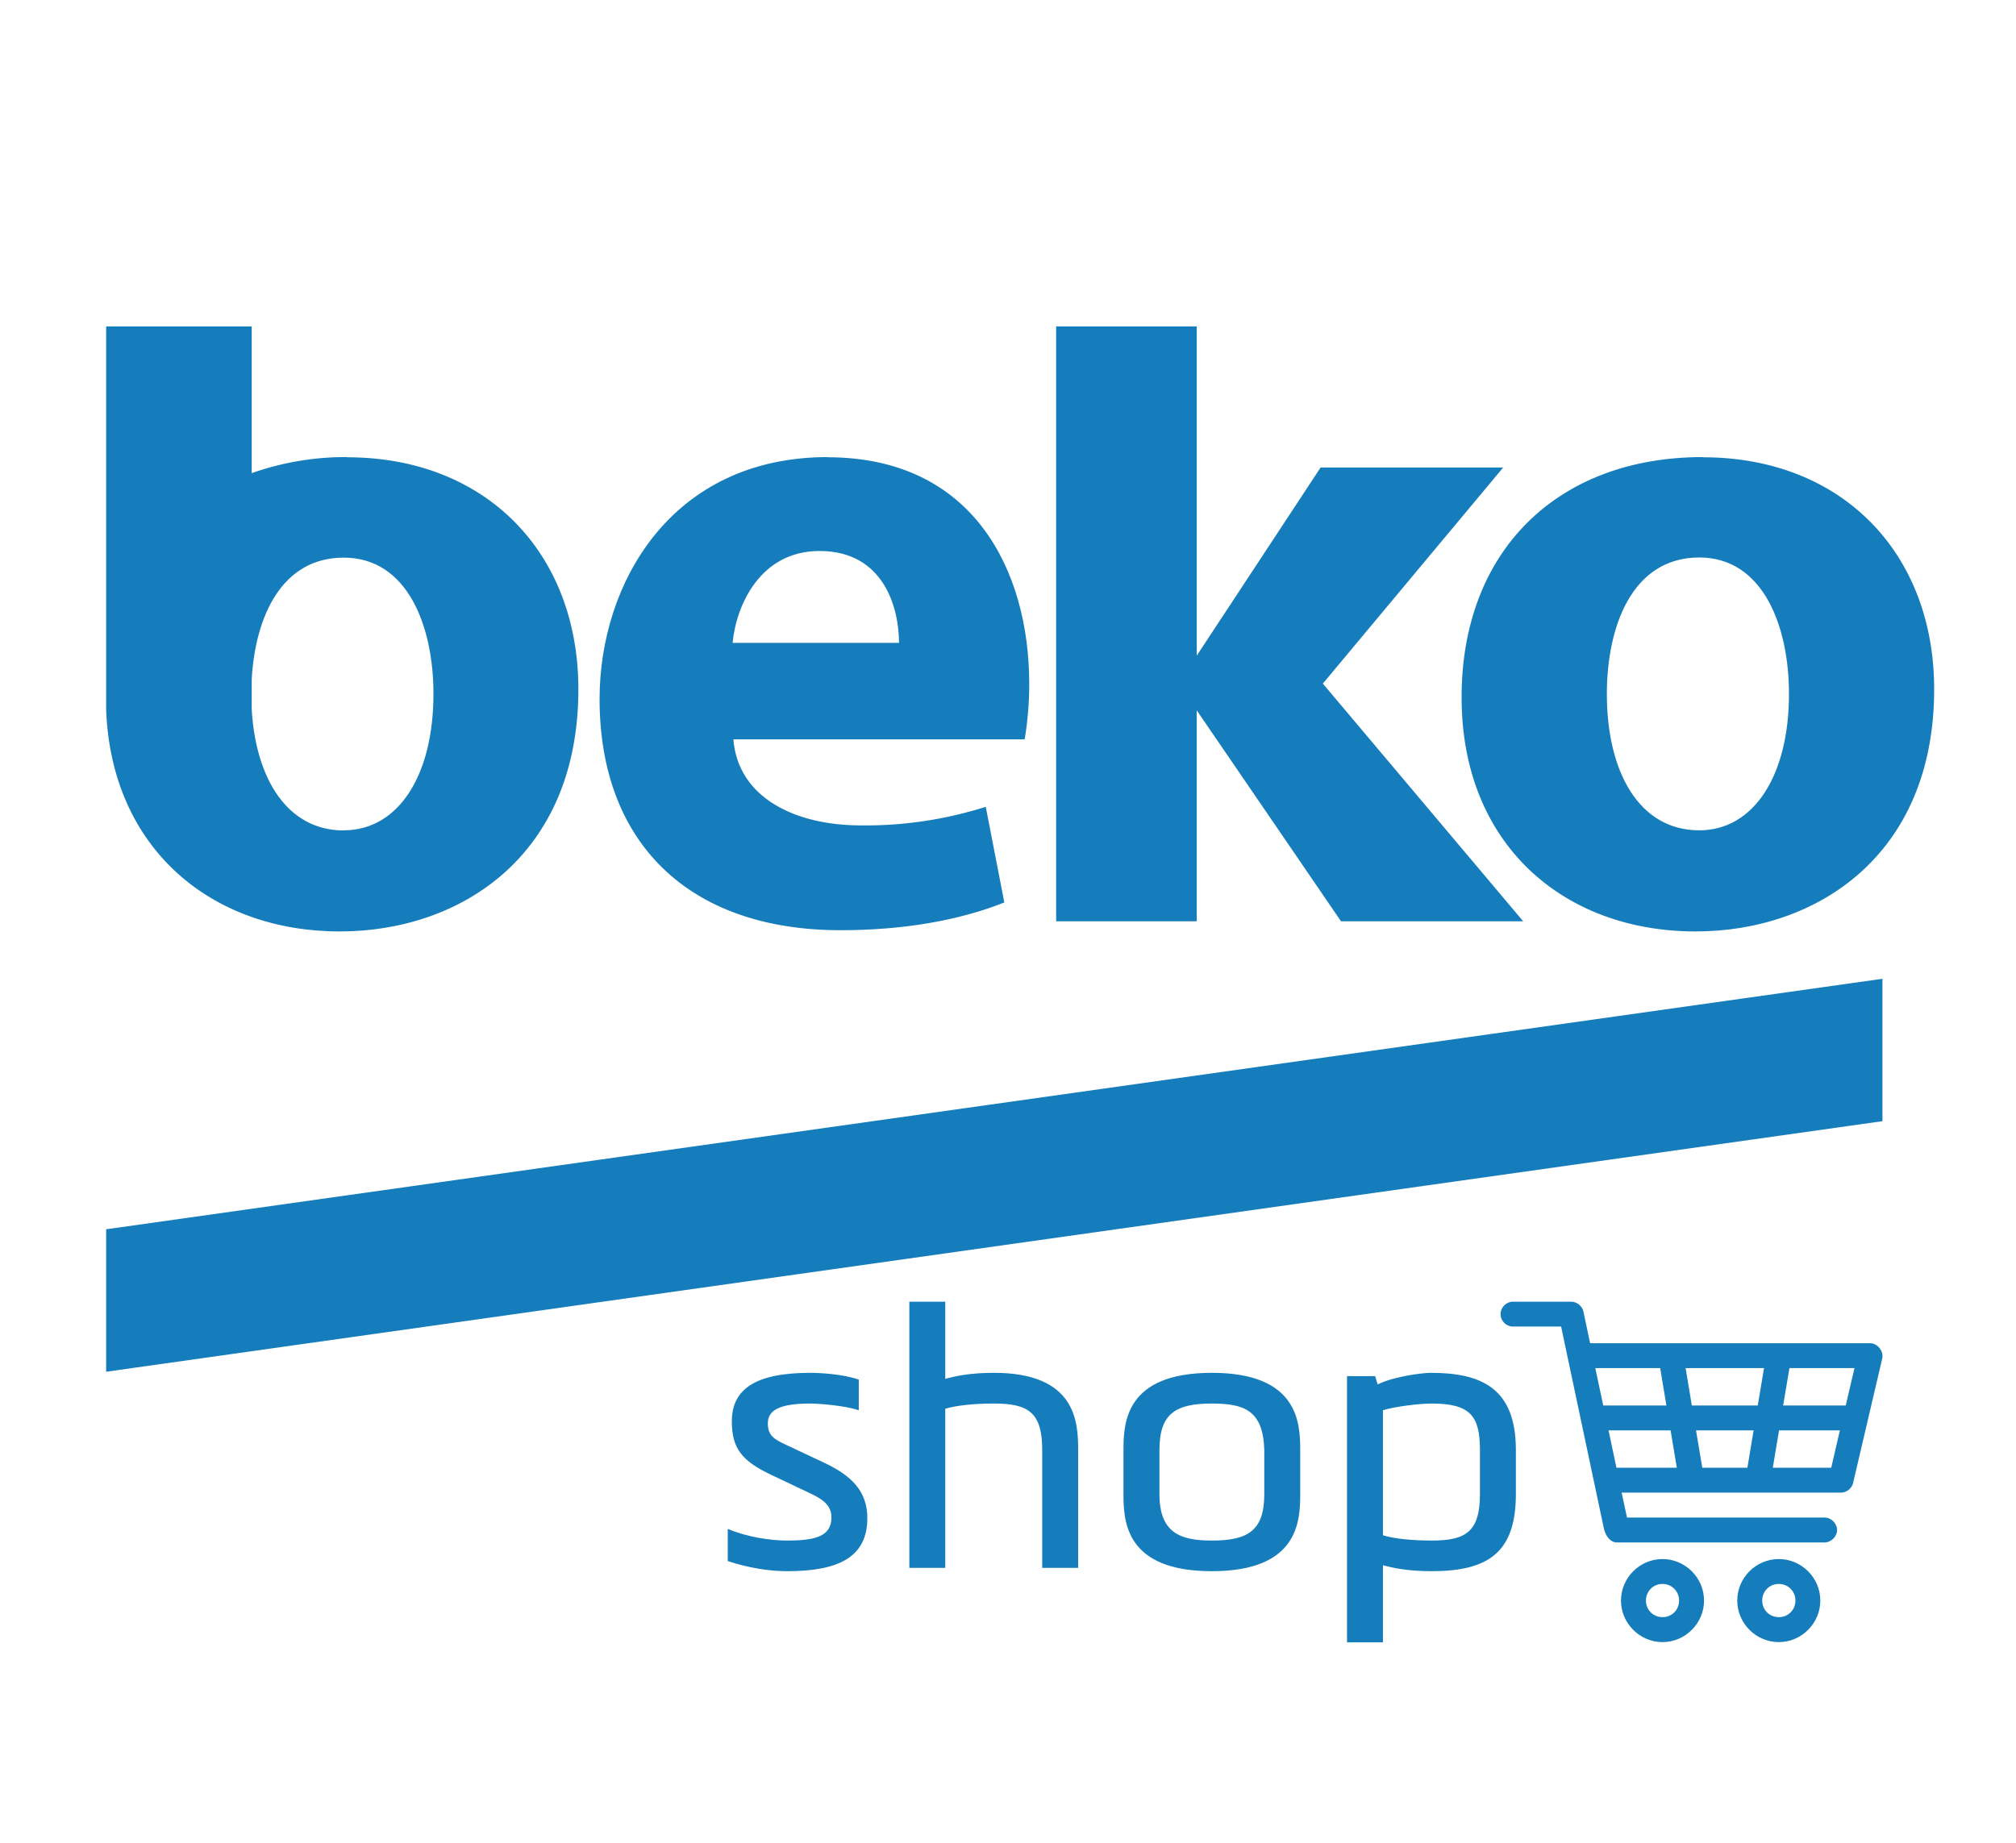 <?xml version="1.0" standalone="no"?>
<!DOCTYPE svg PUBLIC "-//W3C//DTD SVG 1.1//EN" "http://www.w3.org/Graphics/SVG/1.1/DTD/svg11.dtd">
<!--Generator: Xara Designer (www.xara.com), SVG filter version: 6.3.0.4-->
<svg stroke-width="0.501" stroke-linejoin="bevel" fill-rule="evenodd" xmlns:xlink="http://www.w3.org/1999/xlink" xmlns="http://www.w3.org/2000/svg" version="1.1" overflow="visible" width="52.5pt" height="48pt" viewBox="0 0 52.5 48">
 <defs>
	</defs>
 <g id="Document" fill="none" stroke="black" font-family="Times New Roman" font-size="16" transform="scale(1 -1)">
  <g id="Spread" transform="translate(0 -48)">
   <g id="Layer 2">
    <path d="M 35.079,5.22 L 35.079,12.154 L 35.81,12.154 L 35.878,11.939 C 36.307,12.154 37.068,12.241 37.253,12.241 C 38.569,12.241 39.476,11.851 39.476,10.232 L 39.476,9.082 C 39.476,7.561 38.755,7.074 37.283,7.074 C 36.647,7.074 36.278,7.161 36.014,7.228 L 36.014,5.22 L 35.079,5.22 Z M 42.213,6.309 C 42.213,6.902 42.702,7.39 43.294,7.39 C 43.888,7.39 44.376,6.902 44.376,6.309 C 44.376,5.716 43.888,5.227 43.294,5.227 C 42.702,5.227 42.213,5.716 42.213,6.309 Z M 45.241,6.309 C 45.241,6.902 45.729,7.39 46.323,7.39 C 46.916,7.39 47.404,6.902 47.404,6.309 C 47.404,5.716 46.916,5.227 46.323,5.227 C 45.729,5.227 45.241,5.716 45.241,6.309 Z M 43.726,6.309 C 43.726,6.552 43.537,6.742 43.294,6.742 C 43.053,6.742 42.863,6.552 42.863,6.309 C 42.863,6.065 43.053,5.877 43.294,5.877 C 43.537,5.877 43.726,6.065 43.726,6.309 Z M 46.756,6.309 C 46.756,6.552 46.566,6.742 46.323,6.742 C 46.08,6.742 45.891,6.552 45.891,6.309 C 45.891,6.065 46.08,5.877 46.323,5.877 C 46.566,5.877 46.756,6.065 46.756,6.309 Z M 18.952,7.337 L 18.952,8.176 C 19.458,7.961 20.064,7.872 20.501,7.872 C 21.253,7.872 21.652,7.99 21.652,8.476 C 21.652,8.838 21.35,8.984 21.018,9.141 L 20.073,9.588 C 19.342,9.94 19.058,10.252 19.058,10.974 C 19.058,11.822 19.682,12.241 21.105,12.241 C 21.34,12.241 21.936,12.212 22.364,12.065 L 22.364,11.266 C 22.003,11.392 21.292,11.441 21.105,11.441 C 20.337,11.441 19.995,11.286 19.995,10.924 C 19.995,10.594 20.18,10.505 20.461,10.37 L 21.496,9.883 C 22.168,9.56 22.587,9.161 22.587,8.457 C 22.587,7.445 21.847,7.074 20.501,7.074 C 20.025,7.074 19.488,7.161 18.952,7.337 Z M 29.257,9.082 L 29.257,10.232 C 29.257,10.954 29.316,12.241 31.559,12.241 C 33.802,12.241 33.86,10.946 33.86,10.232 L 33.86,9.082 C 33.86,8.361 33.802,7.074 31.559,7.074 C 29.316,7.074 29.257,8.361 29.257,9.082 Z M 23.681,7.161 L 23.681,14.094 L 24.616,14.094 L 24.616,12.085 C 24.88,12.154 25.25,12.241 25.883,12.241 C 28.019,12.241 28.077,10.964 28.077,10.232 L 28.077,7.161 L 27.141,7.161 L 27.141,10.232 C 27.141,11.218 26.771,11.441 25.883,11.441 C 25.367,11.441 24.9,11.392 24.616,11.305 L 24.616,7.161 L 23.681,7.161 Z M 41.768,8.185 L 40.654,13.446 L 39.403,13.446 C 39.224,13.446 39.078,13.59 39.078,13.769 C 39.078,13.948 39.224,14.094 39.403,14.094 L 40.916,14.094 C 41.063,14.094 41.204,13.982 41.235,13.837 L 41.409,13.013 L 48.702,13.013 C 48.895,13.011 49.058,12.806 49.017,12.617 L 48.258,9.373 C 48.226,9.232 48.089,9.121 47.945,9.12 L 42.23,9.12 L 42.37,8.471 L 47.511,8.471 C 47.684,8.474 47.841,8.319 47.841,8.147 C 47.841,7.976 47.684,7.82 47.511,7.823 L 42.106,7.823 C 41.942,7.821 41.812,7.986 41.768,8.185 Z M 32.924,9.082 L 32.924,10.232 C 32.894,11.266 32.397,11.441 31.559,11.441 C 30.613,11.441 30.194,11.178 30.194,10.232 L 30.194,9.082 C 30.194,8.068 30.739,7.872 31.559,7.872 C 32.495,7.872 32.924,8.127 32.924,9.082 Z M 38.54,9.082 L 38.54,10.232 C 38.54,11.12 38.287,11.441 37.283,11.441 C 36.97,11.441 36.318,11.364 36.014,11.266 L 36.014,8.01 C 36.298,7.921 36.765,7.872 37.283,7.872 C 38.169,7.872 38.54,8.097 38.54,9.082 Z M 43.667,9.769 L 43.505,10.742 L 41.889,10.742 L 42.095,9.769 L 43.667,9.769 Z M 45.505,9.769 L 45.667,10.742 L 44.167,10.742 L 44.33,9.769 L 45.505,9.769 Z M 47.688,9.769 L 47.914,10.742 L 46.329,10.742 L 46.167,9.769 L 47.688,9.769 Z M 43.396,11.39 L 43.234,12.364 L 41.544,12.364 L 41.751,11.39 L 43.396,11.39 Z M 45.775,11.39 L 45.938,12.364 L 43.896,12.364 L 44.058,11.39 L 45.775,11.39 Z M 48.066,11.39 L 48.294,12.364 L 46.6,12.364 L 46.436,11.39 L 48.066,11.39 Z M 2.764,12.269 L 2.764,15.98 L 49.022,22.505 L 49.022,18.796 L 2.764,12.269 Z M 2.764,29.511 L 2.764,39.498 L 6.555,39.498 L 6.555,35.676 C 7.356,35.959 8.2,36.1 9.048,36.094 L 9.041,36.089 C 12.653,36.089 15.062,33.6 15.062,30.046 C 15.062,25.72 12.003,23.738 8.849,23.738 C 5.512,23.738 2.903,25.887 2.764,29.511 Z M 38.062,29.835 C 38.062,33.657 40.565,36.094 44.341,36.094 L 44.349,36.089 C 47.961,36.089 50.369,33.6 50.369,30.046 C 50.369,25.72 47.308,23.738 44.156,23.738 C 40.714,23.738 38.062,26.011 38.062,29.835 Z M 15.614,29.793 C 15.614,32.79 17.468,36.094 21.56,36.094 L 21.554,36.089 C 25.358,36.089 26.803,33.117 26.803,30.19 C 26.803,29.705 26.764,29.22 26.684,28.742 L 19.098,28.742 C 19.219,27.218 20.712,26.5 22.42,26.5 C 23.522,26.487 24.62,26.651 25.671,26.984 L 26.154,24.493 C 24.948,24.012 23.479,23.77 21.892,23.77 C 17.894,23.77 15.614,26.089 15.614,29.793 Z M 27.504,24.003 L 27.504,39.498 L 31.165,39.498 L 31.165,30.921 L 34.391,35.823 L 39.146,35.823 L 34.449,30.194 L 39.666,24.003 L 34.922,24.003 L 31.165,29.497 L 31.165,24.003 L 27.504,24.003 Z M 8.951,26.369 L 8.951,26.372 C 10.374,26.372 11.288,27.799 11.288,29.925 C 11.288,31.69 10.614,33.475 8.951,33.475 C 7.325,33.475 6.646,31.92 6.555,30.308 L 6.555,29.521 C 6.661,27.701 7.493,26.369 8.951,26.369 Z M 46.588,29.925 C 46.588,31.69 45.912,33.479 44.252,33.479 C 42.495,33.479 41.845,31.667 41.845,29.925 C 41.845,27.896 42.682,26.372 44.252,26.372 C 45.672,26.372 46.588,27.799 46.588,29.925 Z M 21.341,33.648 C 19.806,33.648 19.173,32.247 19.078,31.255 L 23.412,31.255 C 23.412,32.149 23.028,33.648 21.341,33.648 Z" stroke="none" stroke-width="0.133" fill="#157dbb" stroke-linejoin="miter" marker-start="none" marker-end="none" stroke-miterlimit="79.84"/>
   </g>
   <g id="Layer_1"/>
  </g>
 </g>
</svg>
